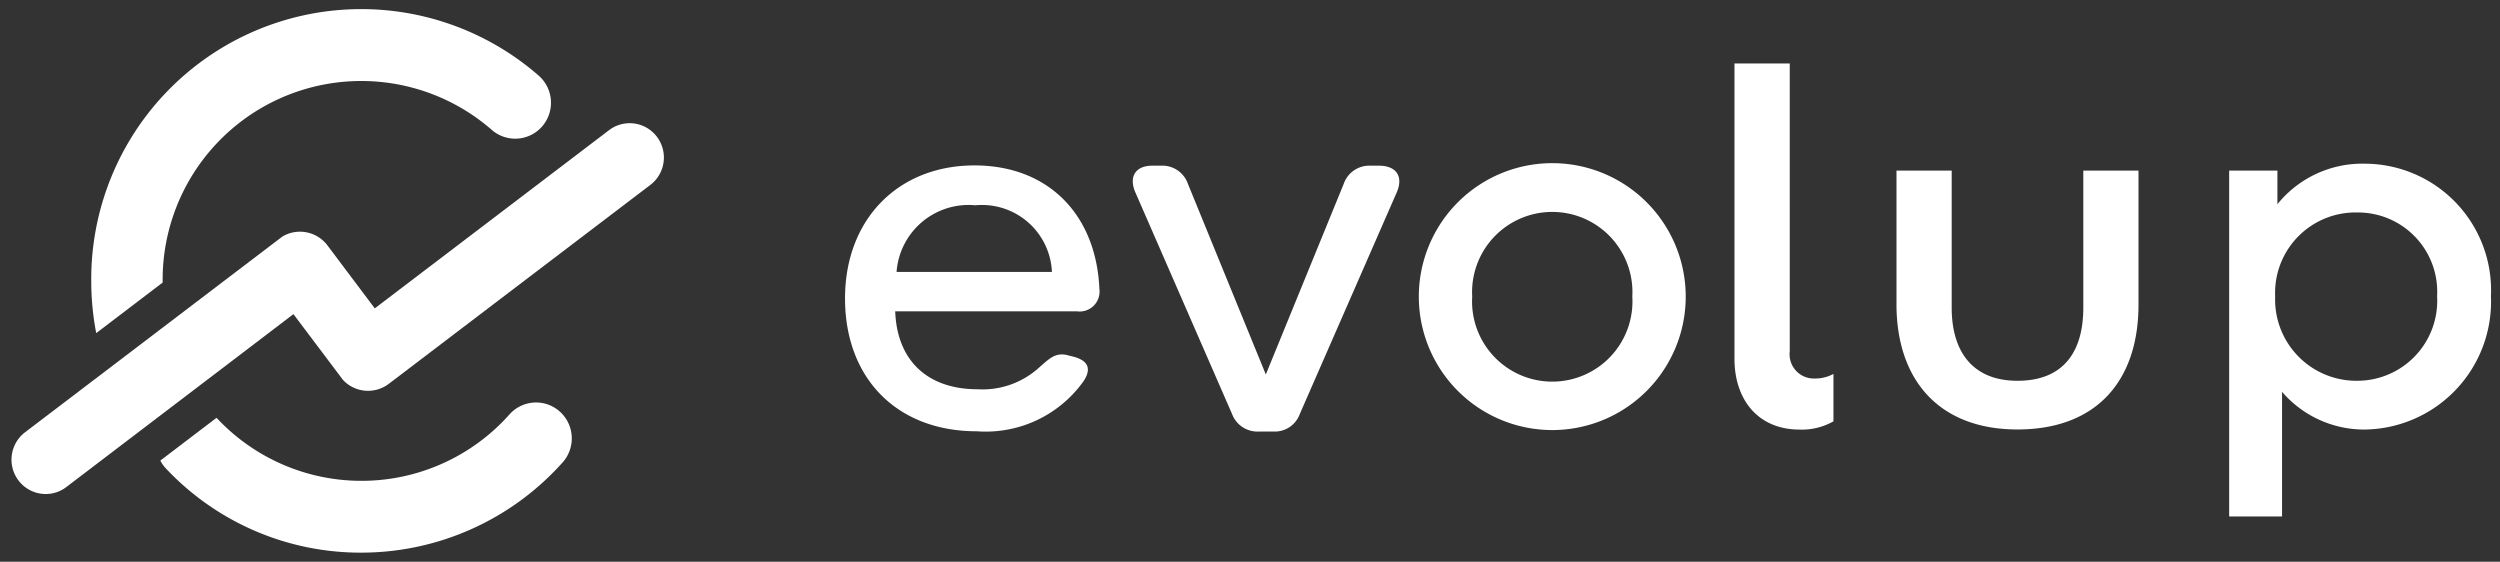 <svg xmlns="http://www.w3.org/2000/svg" xmlns:xlink="http://www.w3.org/1999/xlink" width="137.968" height="31" viewBox="0 0 137.968 31">
  <rect x="0" y="0" width="137.968" height="31" fill="#333333" stroke="none"/>
  <g id="Logo_Evolup" transform="translate(-30.364 -14.289)">
    <path id="Union_3" data-name="Union 3" d="M76.386,25V5.915h2.663V7.768A6.026,6.026,0,0,1,83.9,5.533a6.985,6.985,0,0,1,6.933,7.311,7.063,7.063,0,0,1-6.958,7.36,5.975,5.975,0,0,1-4.57-2.081V25Zm2.539-12.132a4.484,4.484,0,0,0,4.542,4.645,4.416,4.416,0,0,0,4.395-4.669,4.373,4.373,0,0,0-4.395-4.619A4.44,4.44,0,0,0,78.925,12.868ZM22.868,20.313a1.5,1.5,0,0,1-1.512-.973L16.028,7.128c-.385-.87,0-1.485.923-1.485h.485a1.491,1.491,0,0,1,1.486,1l4.3,10.522,4.3-10.522a1.494,1.494,0,0,1,1.487-1h.461c.972,0,1.357.615.972,1.485L25.1,19.34a1.471,1.471,0,0,1-1.485.973ZM0,12.964C0,8.617,2.917,5.628,7.143,5.628c4.1,0,6.721,2.741,6.894,6.816A1.1,1.1,0,0,1,12.8,13.681H2.769c.1,2.741,1.806,4.3,4.547,4.3A4.636,4.636,0,0,0,10.7,16.792c.544-.469.889-.864,1.58-.691l.3.075c.864.222,1.037.691.567,1.383A6.633,6.633,0,0,1,7.266,20.3C2.869,20.3,0,17.385,0,12.964Zm2.844-1.456h8.574A3.866,3.866,0,0,0,7.19,7.828,3.985,3.985,0,0,0,2.844,11.508Zm55.183,1.766V5.915h3.046v7.563c0,2.411,1.143,4.035,3.631,4.035,2.54,0,3.633-1.6,3.633-4.035V5.915h3.046V13.3c0,4.264-2.361,6.9-6.679,6.9C60.438,20.2,58.026,17.54,58.026,13.274Zm-26.361-.406a7.364,7.364,0,0,1,14.729,0,7.364,7.364,0,0,1-14.729,0Zm2.946,0a4.426,4.426,0,1,0,8.836,0,4.425,4.425,0,1,0-8.836,0ZM49.086,16.3V0h3.05V15.888a1.339,1.339,0,0,0,1.368,1.5,2.107,2.107,0,0,0,1.044-.253v2.616a3.519,3.519,0,0,1-1.88.455C50.383,20.2,49.086,18.553,49.086,16.3Z" transform="translate(76.999 17.79)" fill="#fff" stroke="rgba(0,0,0,0)" stroke-miterlimit="10" stroke-width="1"/>
    <g id="LogoType" transform="translate(-402.5 14.79)">
      <path id="Union_2" data-name="Union 2" d="M8.533,25.368a1.97,1.97,0,0,1-.321-.449l3.1-2.359c.024.024.048.045.069.069a10.933,10.933,0,0,0,16.1-.258,1.964,1.964,0,0,1,2.784-.151,1.991,1.991,0,0,1,.149,2.8A14.907,14.907,0,0,1,19.314,30,14.746,14.746,0,0,1,8.533,25.368Zm-8.151.645a1.9,1.9,0,0,1,.366-2.657l14.16-10.77a.871.871,0,0,1,.11-.071,1.9,1.9,0,0,1,2.416.527l2.613,3.477L32.977,6.684a1.88,1.88,0,0,1,2.643.369,1.9,1.9,0,0,1-.366,2.654L20.818,20.685a1.893,1.893,0,0,1-2.474-.163,1.07,1.07,0,0,1-.086-.1l-2.7-3.585L3.022,26.381a1.868,1.868,0,0,1-1.09.383H1.887A1.882,1.882,0,0,1,.382,26.013ZM4.4,15A14.9,14.9,0,0,1,29.089,3.671a1.992,1.992,0,0,1,.2,2.8,1.968,1.968,0,0,1-2.783.2A10.962,10.962,0,0,0,8.34,15c0,.031,0,.061,0,.095L4.674,17.885A15.232,15.232,0,0,1,4.4,15Z" transform="translate(433.5 -0.002)" stroke="rgba(0,0,0,0)" stroke-miterlimit="10" stroke-width="1" fill="#fff"/>
    </g>
  </g>
</svg>
